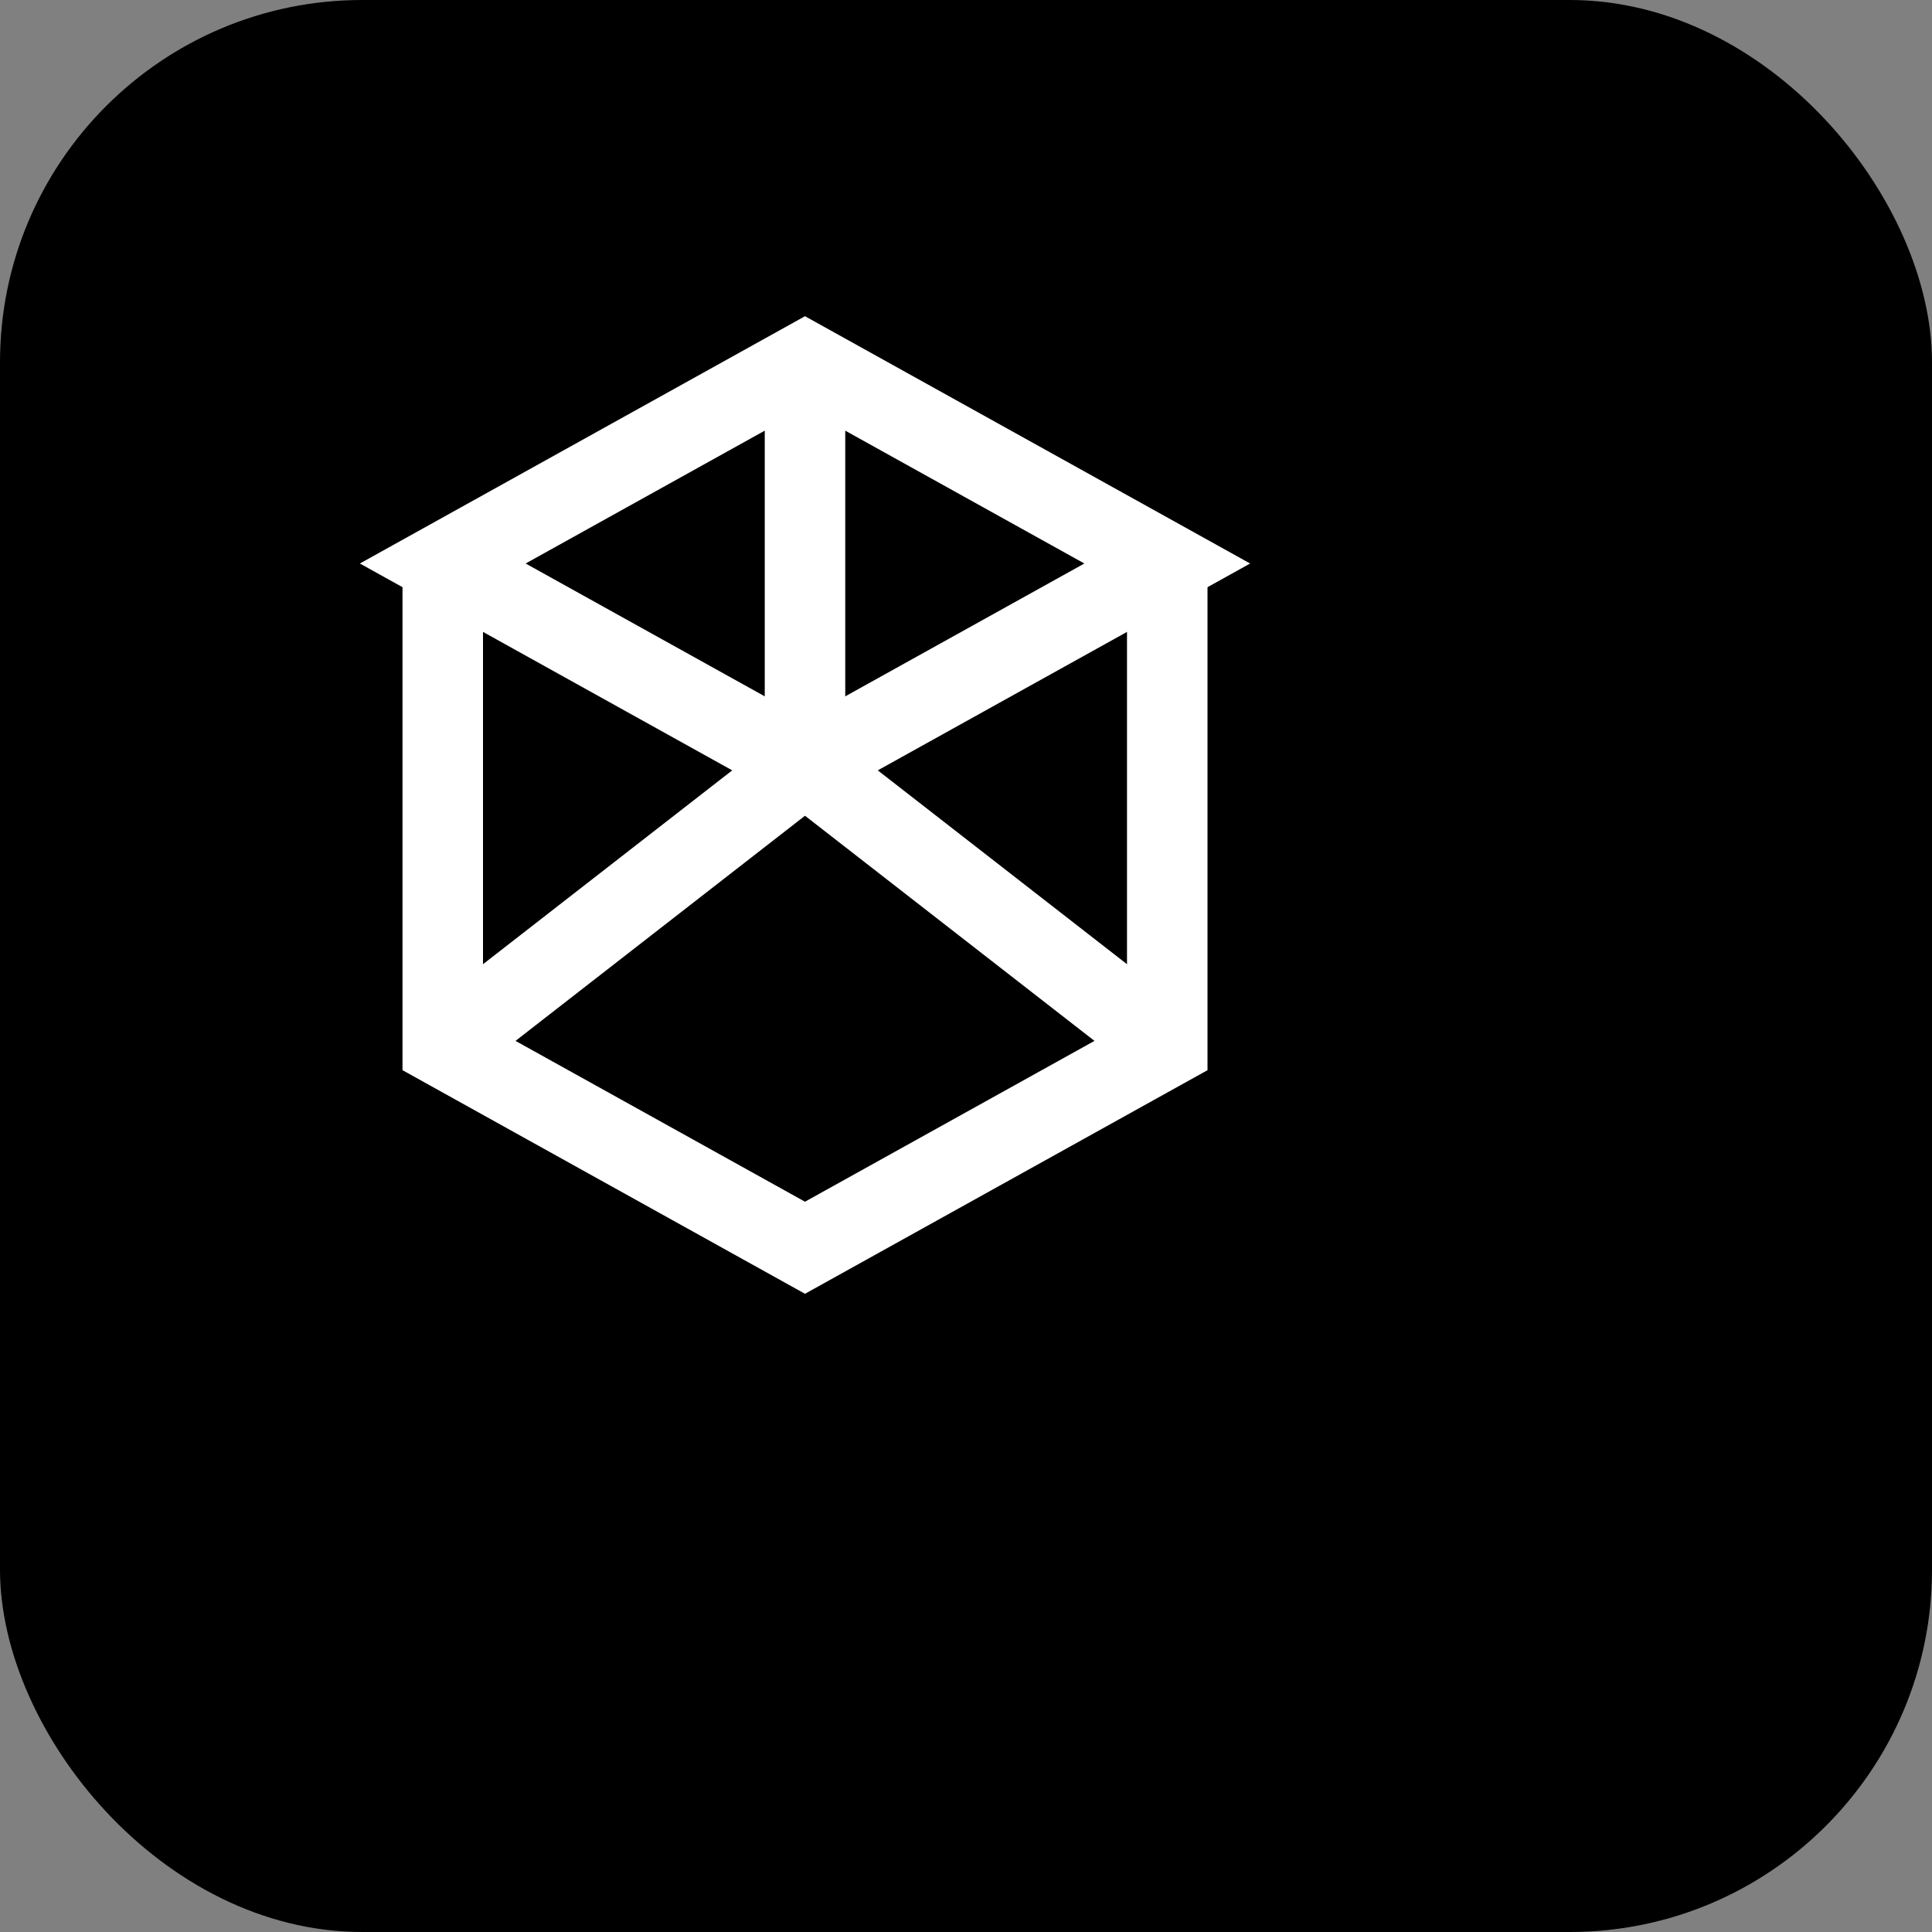<?xml version="1.0" encoding="UTF-8"?>
<svg width="96" height="96" viewBox="0 0 96 96" xmlns="http://www.w3.org/2000/svg">
  <rect x="0" y="0" width="96" height="96" fill="#808080" stroke="none"/>
  <defs>
    <linearGradient id="g" x1="0" y1="0" x2="1" y2="1">
      <stop offset="0%" stop-color="hsl(220,85%,25%)"/>
      <stop offset="55%" stop-color="hsl(200,85%,55%)"/>
      <stop offset="100%" stop-color="hsl(200,95%,45%)"/>
    </linearGradient>
  </defs>
  <rect x="0" y="0" width="96" height="96" rx="18" fill="url(#g)"/>
  <g transform="translate(22,18)" stroke="white" stroke-width="4" fill="none">
    <polygon points="18,0 36,10 18,20 0,10"/>
    <polyline points="18,0 18,20"/>
    <polyline points="36,10 36,34 18,44 0,34 0,10"/>
    <polyline points="18,20 36,34"/>
    <polyline points="18,20 0,34"/>
  </g>
</svg>
